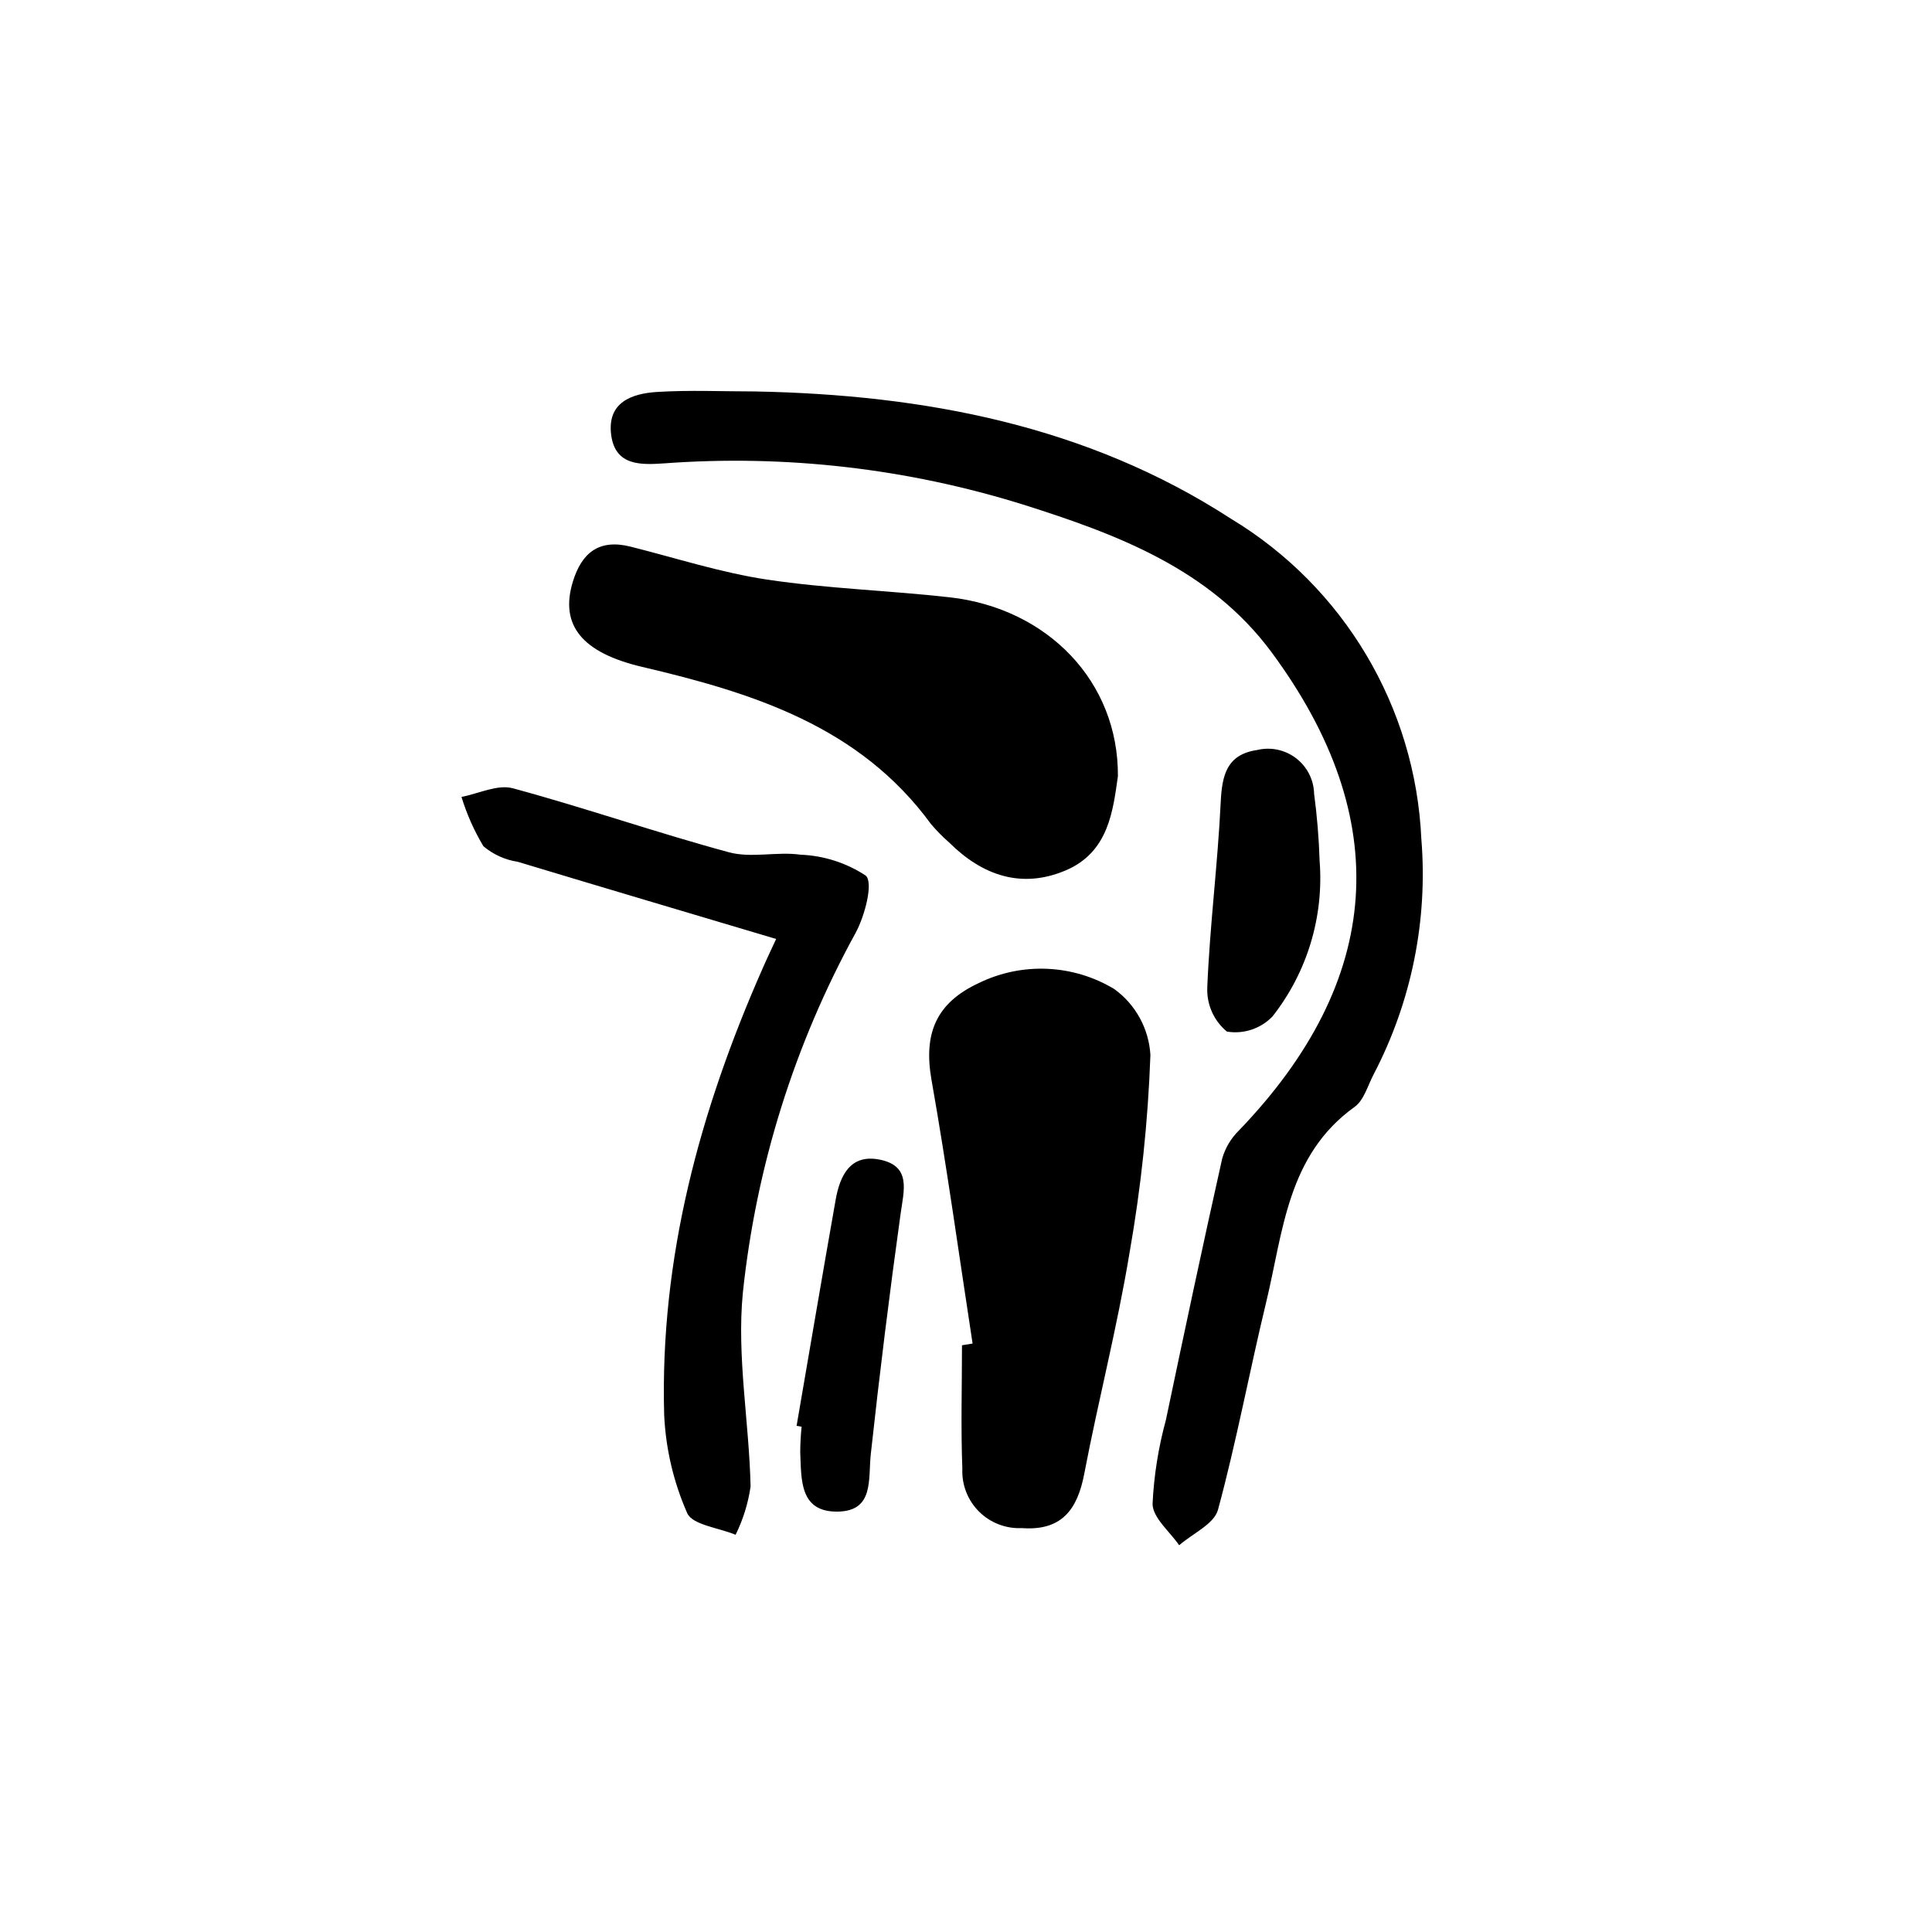 <?xml version="1.0" encoding="UTF-8"?>
<!-- Uploaded to: ICON Repo, www.svgrepo.com, Generator: ICON Repo Mixer Tools -->
<svg fill="#000000" width="800px" height="800px" version="1.1" viewBox="144 144 512 512" xmlns="http://www.w3.org/2000/svg">
 <path d="m344.17 247.74c44.734 0.867 87.945 9.008 126.04 33.727 29.953 18.07 48.891 49.918 50.461 84.863 1.758 21.539-2.609 43.137-12.598 62.297-1.586 2.992-2.59 6.918-5.082 8.707-17.891 12.828-18.934 33.125-23.449 51.801-4.426 18.285-7.836 36.812-12.758 54.953-1.008 3.789-6.734 6.312-10.289 9.418-2.519-3.652-7.008-7.273-7.055-10.969v-0.004c0.363-7.504 1.547-14.945 3.527-22.191 4.848-23.113 9.758-46.215 14.914-69.258 0.801-2.84 2.332-5.418 4.438-7.484 38.289-39.801 41.367-82.508 8.621-126.8-16.375-22.102-41.082-31.266-65.828-39.09-30.711-9.574-62.953-13.281-95.035-10.918-6.109 0.406-13.004 0.766-14.105-7.492-1.137-8.672 5.41-11.012 12.188-11.43 8.645-0.531 17.352-0.133 26.008-0.133zm54.766 252.77c0 10.918-0.324 21.844 0.098 32.746v0.004c-0.184 4.231 1.422 8.344 4.422 11.332 3.004 2.984 7.121 4.574 11.352 4.371 10.453 0.77 14.699-4.793 16.523-14.355 3.742-19.562 8.75-38.887 11.996-58.535 3.059-17.352 4.914-34.891 5.543-52.496-0.406-6.965-3.922-13.375-9.57-17.465-10.902-6.574-24.391-7.184-35.844-1.625-11.445 5.305-14.758 13.441-12.594 25.73 4.098 23.176 7.305 46.551 10.883 69.84zm-3.281-198.22c-16.098-1.809-32.371-2.293-48.367-4.691-12.238-1.84-24.184-5.719-36.223-8.742-8.277-2.074-12.898 1.598-15.254 9.297-3.527 11.539 2.465 18.844 18.348 22.574 29.316 6.887 57.609 15.695 76.578 41.676h0.004c1.465 1.734 3.059 3.352 4.769 4.84 8.805 8.777 19.219 12.395 30.938 7.41 11.438-4.863 12.516-15.992 13.809-24.934 0.191-25.031-18.59-44.508-44.598-47.43zm-49.562 98.371c-16.625 37.688-27.25 76.777-26.082 118.29 0.41 8.969 2.473 17.785 6.086 26.004 1.355 3.176 8.387 3.918 12.844 5.773 1.988-4.023 3.328-8.34 3.969-12.785-0.371-17.129-3.691-34.441-2.051-51.309 3.519-33.496 13.691-65.957 29.922-95.473 2.418-4.504 4.719-13.238 2.656-15.113-5.148-3.387-11.125-5.301-17.281-5.543-6.227-0.891-13.012 0.969-18.949-0.637-19.227-5.195-38.082-11.77-57.309-16.969-4.031-1.094-9.07 1.43-13.602 2.293v0.004c1.402 4.57 3.356 8.957 5.809 13.062 2.598 2.191 5.75 3.621 9.109 4.125 22.633 6.84 45.309 13.551 68.473 20.453-0.816 1.785-2.262 4.781-3.594 7.824zm146.15-46.445 0.004-0.004c-0.129-3.664-1.891-7.074-4.809-9.297-2.918-2.223-6.676-3.016-10.242-2.164-8.117 1.188-9.352 6.664-9.699 13.895-0.785 16.383-2.898 32.707-3.559 49.09l0.004 0.004c-0.18 4.481 1.746 8.785 5.203 11.641 4.449 0.734 8.973-0.773 12.094-4.031 9.172-11.684 13.625-26.383 12.473-41.195-0.188-6-0.684-11.988-1.477-17.941zm-135.81 167.88c-0.234 2.246-0.355 4.5-0.363 6.758 0.312 7.148-0.258 15.879 9.914 15.738 9.699-0.133 8.062-8.531 8.785-15.246 2.316-21.25 4.949-42.465 7.894-63.645 0.867-6.242 2.898-12.707-5.543-14.391-7.773-1.547-10.531 4.223-11.668 10.664-3.527 19.945-6.906 39.918-10.348 59.883z"/>
</svg>